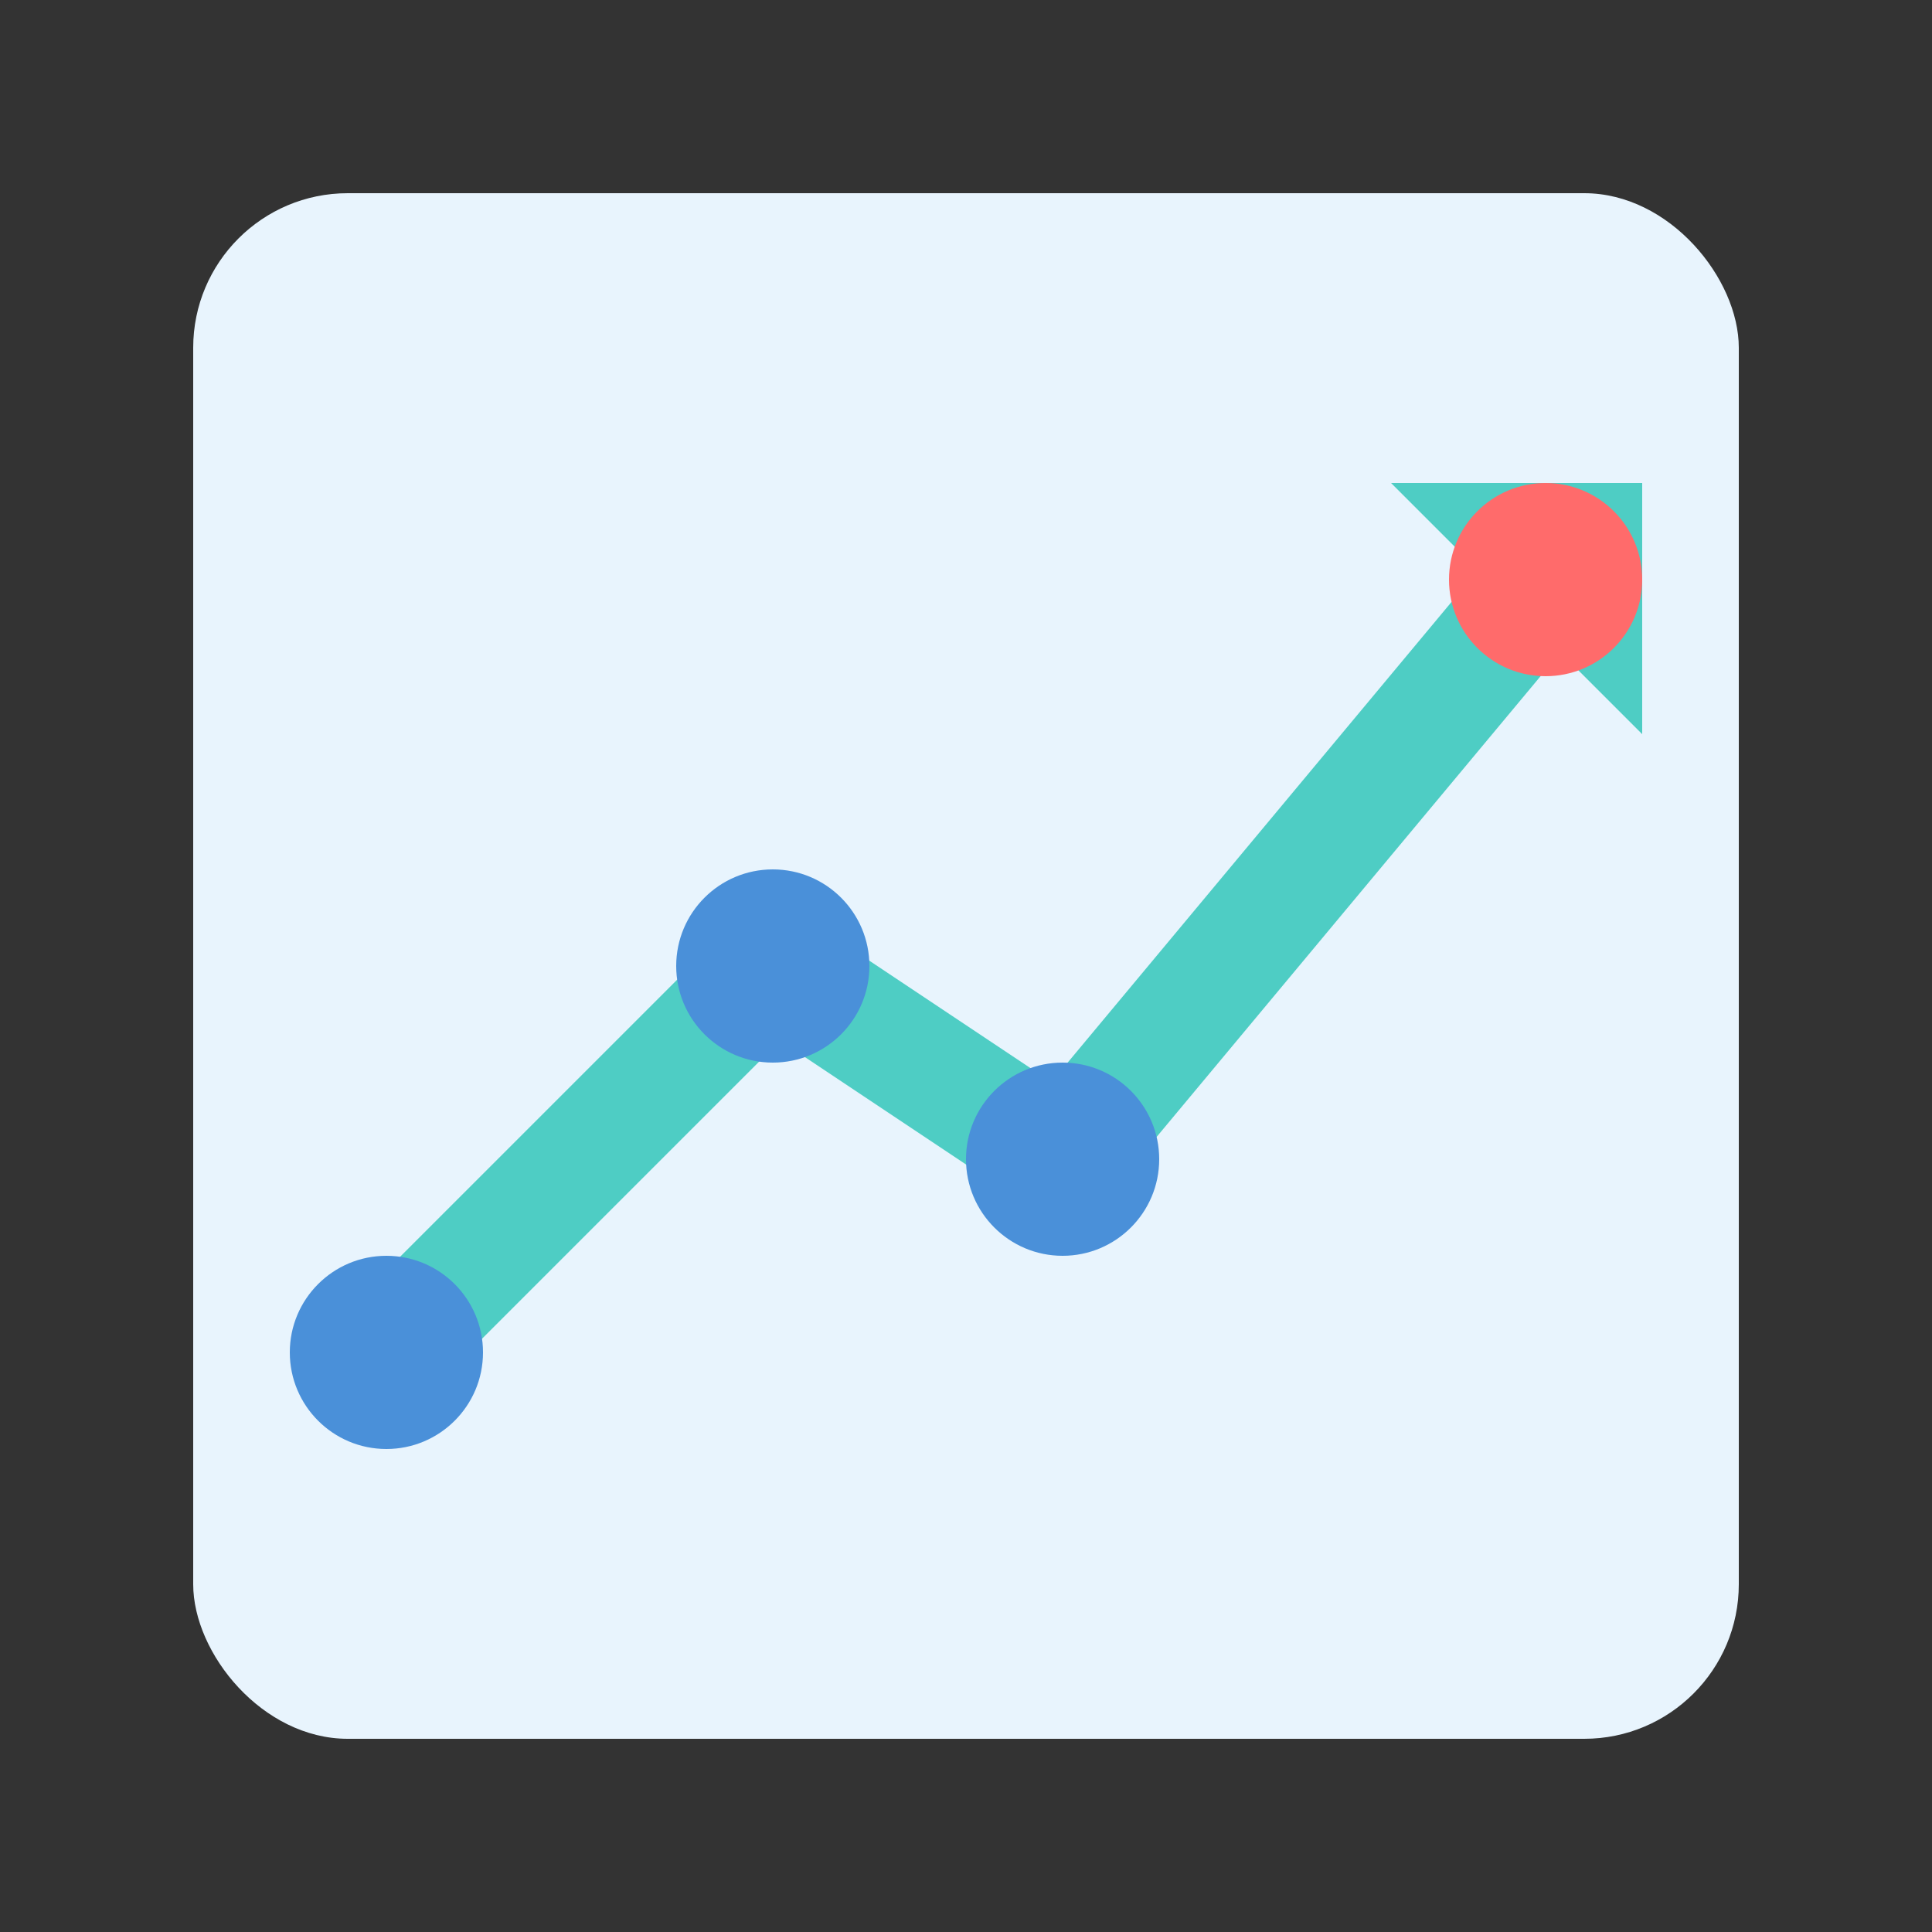 <svg xmlns="http://www.w3.org/2000/svg" viewBox="0 0 100 100">
  <rect x="0" y="0" width="100" height="100" fill="#333333" stroke="none"/>
  <rect x="10" y="10" width="80" height="80" rx="8" fill="#E8F4FD"/>
  <path d="M20 70 L40 50 L55 60 L80 30" fill="none" stroke="#4ECDC4" stroke-width="6" stroke-linecap="round" stroke-linejoin="round"/>
  <polygon points="72,25 85,25 85,38" fill="#4ECDC4"/>
  <circle cx="20" cy="70" r="5" fill="#4A90D9"/>
  <circle cx="40" cy="50" r="5" fill="#4A90D9"/>
  <circle cx="55" cy="60" r="5" fill="#4A90D9"/>
  <circle cx="80" cy="30" r="5" fill="#FF6B6B"/>
</svg>
